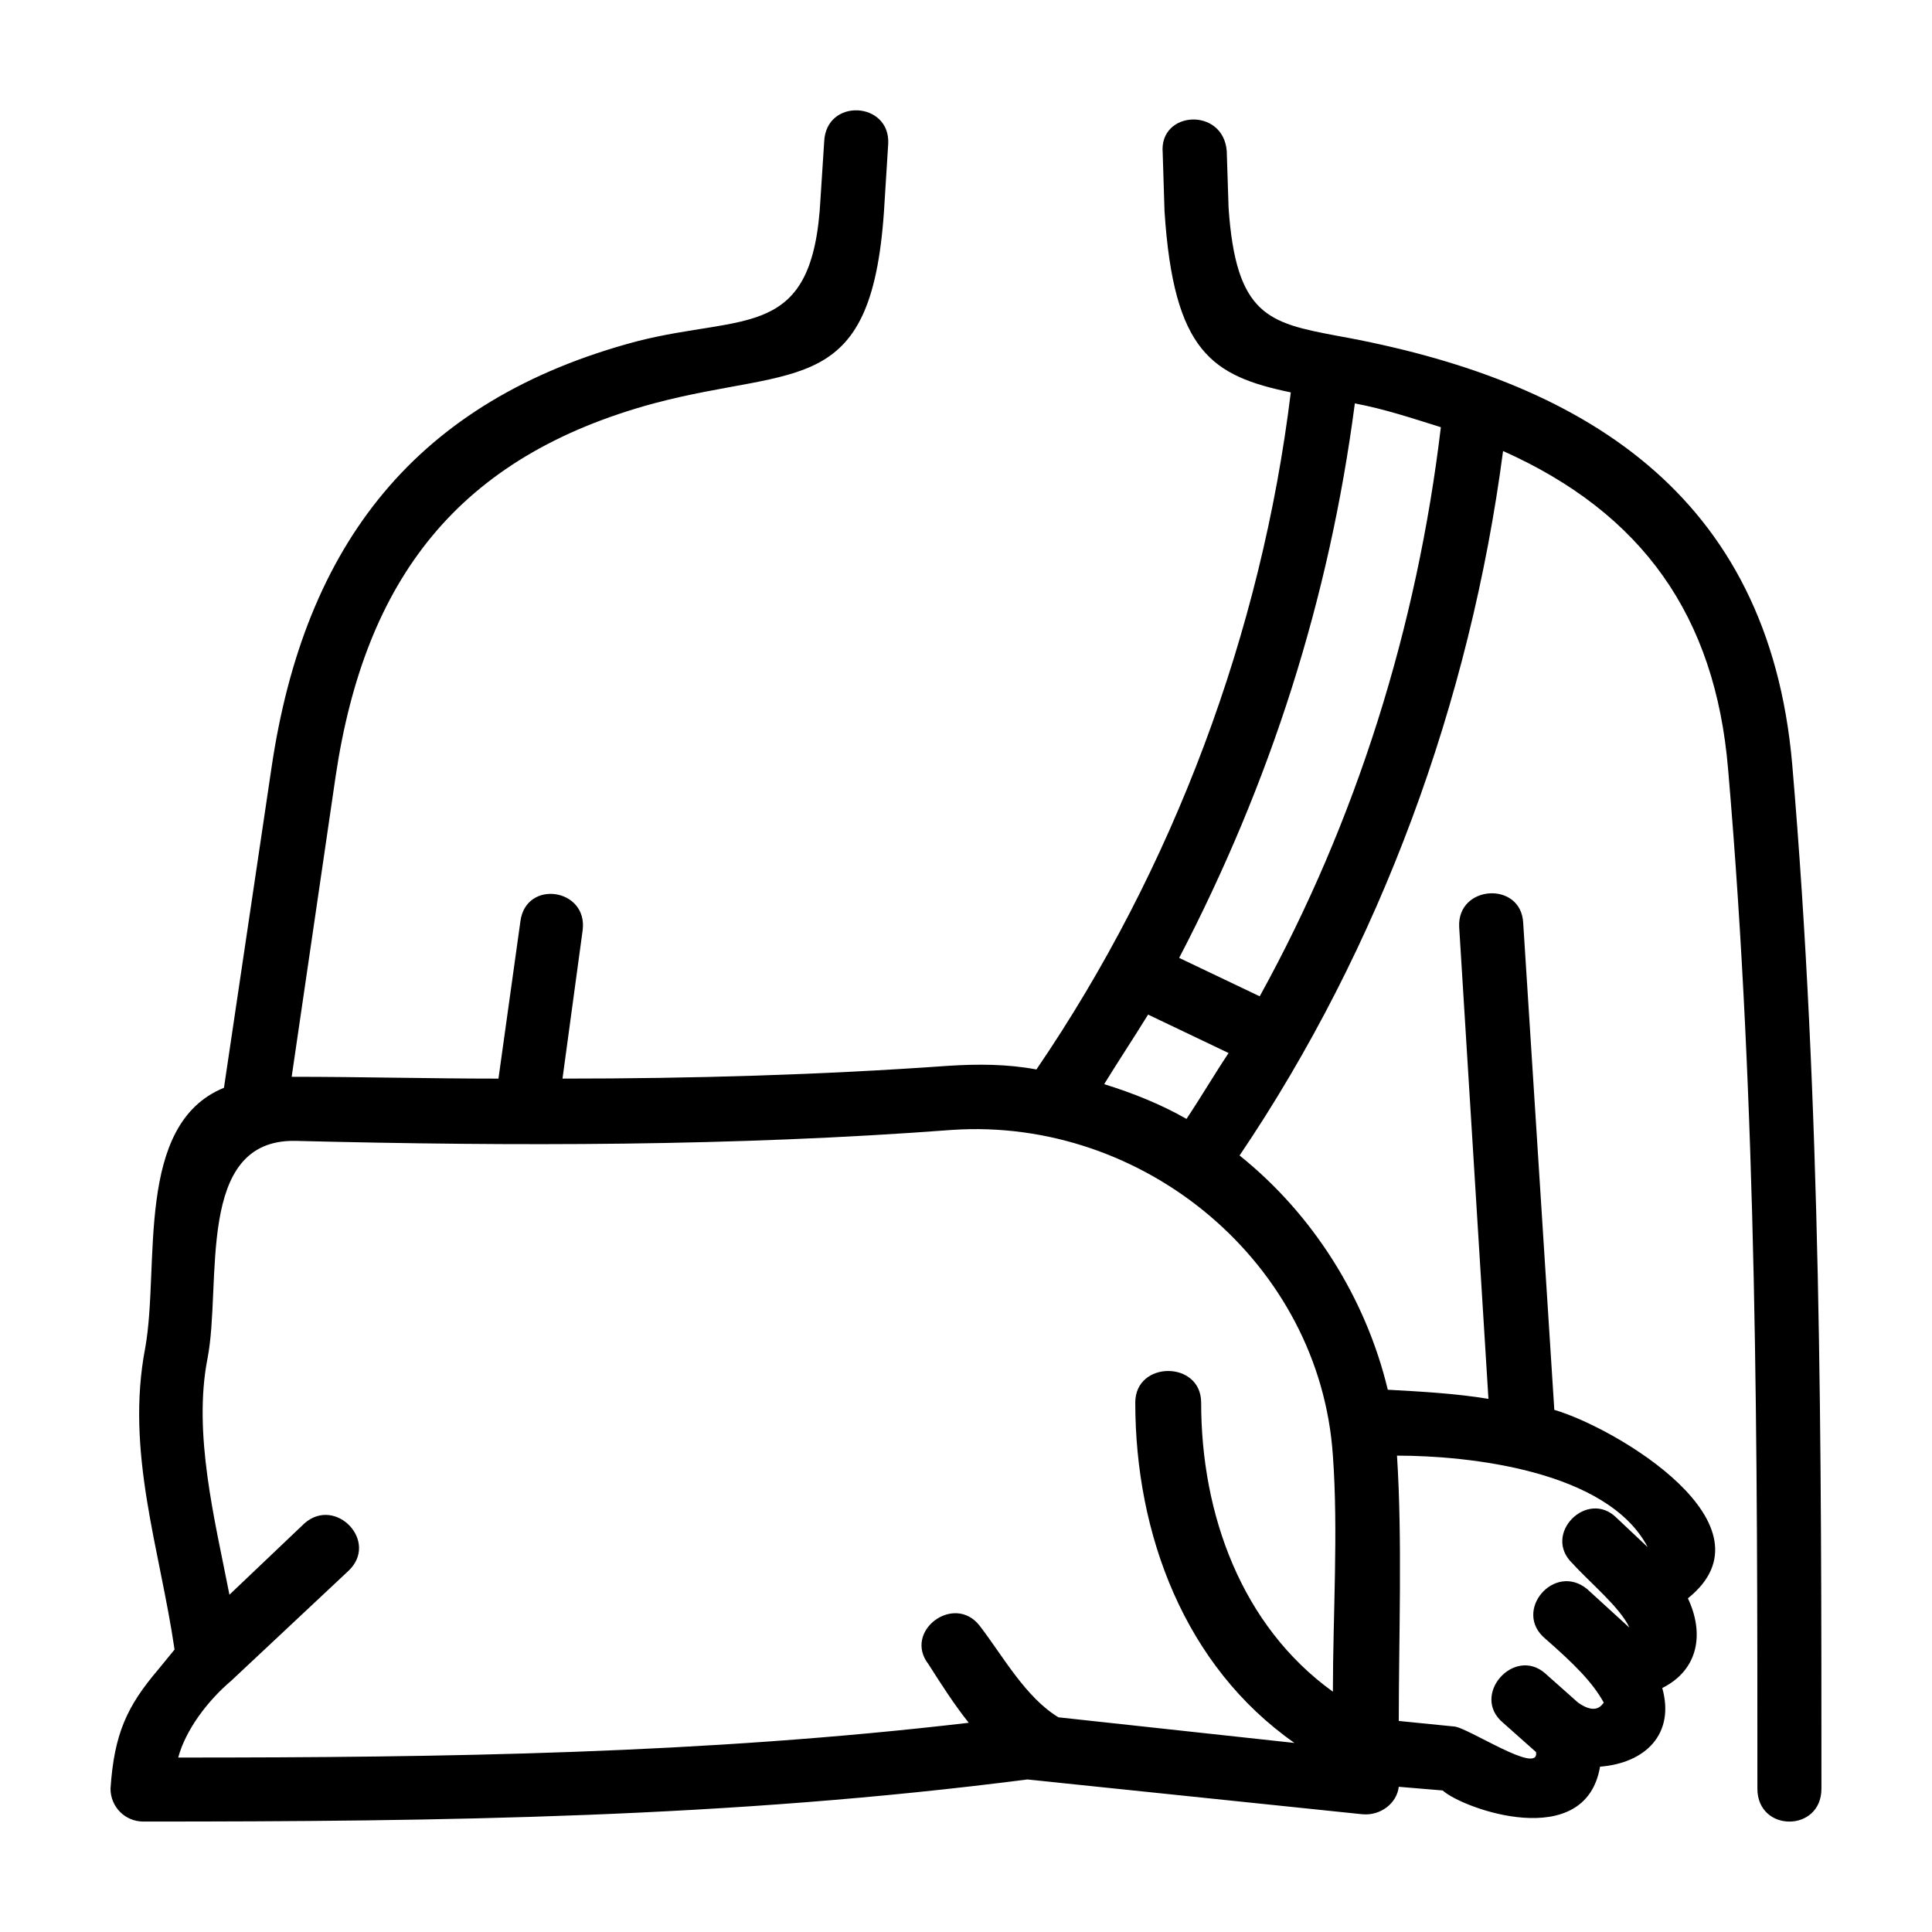 <?xml version="1.0" encoding="UTF-8"?>
<!-- The Best Svg Icon site in the world: iconSvg.co, Visit us! https://iconsvg.co -->
<svg fill="#000000" width="800px" height="800px" version="1.1" viewBox="144 144 512 512" xmlns="http://www.w3.org/2000/svg">
 <path d="m191.23 609.77c70.801 0 139.18-0.973 209.5-9.215-3.879-4.852-7.273-10.184-10.672-15.516-6.793-8.73 6.793-18.914 13.578-10.184 6.301 8.242 12.121 18.914 20.852 24.25l62.559 6.793c-29.094-20.367-42.188-55.281-42.188-90.203 0-11.156 17.457-11.156 17.457 0 0 29.582 10.672 59.164 34.914 76.625 0-19.887 1.457-42.676 0-62.559-3.398-50.922-49.949-89.715-100.87-86.324-57.711 4.363-115.9 4.363-174.1 2.91-26.672-0.484-19.398 37.824-23.277 57.711-3.879 19.887 1.941 42.676 5.82 62.559l19.887-18.914c8.242-7.273 19.887 4.852 11.637 12.609l-31.035 29.094c-6.301 5.332-12.121 13.09-14.062 20.363zm351.1-346.25c-8.73 66.434-32.488 131.42-69.832 186.7 19.398 15.516 33.465 37.824 39.281 62.074 8.73 0.484 17.945 0.973 26.672 2.422l-7.758-125.12c-0.484-11.156 16.488-12.121 16.973-0.973l8.242 129c16.488 4.852 59.652 30.551 35.402 49.949 4.363 9.215 2.91 18.914-6.793 23.766 3.394 12.121-4.363 19.887-16.488 20.852-3.879 22.793-36.371 11.156-41.707 6.301l-11.637-0.973c-0.484 4.363-4.852 7.758-9.699 7.273l-88.746-9.215c-79.047 10.184-154.7 11.156-234.23 11.156-4.844 0.012-8.723-3.871-8.723-8.723 0.973-14.551 4.363-21.824 12.609-31.523l4.363-5.336c-3.879-26.672-13.094-52.375-7.758-80.016 3.879-21.824-2.91-59.164 20.852-68.859l12.609-84.867c8.73-59.164 38.309-97.477 96.988-113 28.613-7.273 46.559 0 48.496-37.824l0.973-15.035c0.484-11.637 17.457-10.672 16.973 0.484l-0.973 15.516c-2.91 52.375-22.793 43.16-61.102 53.344-51.891 14.066-76.625 46.562-84.383 98.934l-11.637 79.535c18.43 0 36.371 0.484 54.801 0.484l5.82-41.707c1.457-11.156 17.941-8.73 16.488 2.422l-5.336 39.281c34.43 0 68.379-0.973 102.32-3.394 7.758-0.484 15.516-0.484 23.277 0.973 36.371-53.344 59.652-115.9 67.41-179.43-20.852-4.363-31.035-10.672-33.465-48.008l-0.484-15.516c-0.973-11.156 16-12.121 16.973-0.484l0.484 15.035c1.941 28.613 10.672 30.551 28.613 33.945 64.98 11.637 114.45 41.707 120.75 113.48 7.754 90.688 7.754 180.89 7.754 271.57 0 11.637-16.973 11.637-16.973 0 0-90.203 0-179.91-7.758-270.12-3.394-40.73-22.793-67.891-59.652-84.375zm-83.895 177c3.879-5.82 7.273-11.637 11.156-17.457l-21.336-10.184c-3.879 6.301-7.758 12.121-11.637 18.43 7.75 2.426 15.027 5.332 21.816 9.211zm19.398-32.488c25.703-46.559 41.707-97.961 48.008-150.82-7.758-2.422-15.035-4.852-22.793-6.301-6.793 51.887-22.309 100.38-46.559 146.94zm36.859 192.04 14.551 1.457c3.394 0 22.793 13.094 21.824 6.793l-8.73-7.758c-8.73-7.273 2.91-20.367 11.156-13.094l8.73 7.758c4.852 3.394 6.301 0.484 6.793 0-2.91-5.336-7.758-10.184-15.516-16.973-8.73-7.273 2.422-20.367 11.156-13.094l11.156 10.184c-2.422-5.336-10.672-12.121-15.035-16.973-8.242-7.758 3.879-19.887 11.637-12.121l8.242 7.758c-10.672-20.367-47.523-24.25-66.438-24.25 1.438 22.297 0.473 48.004 0.473 70.312z"/>
</svg>